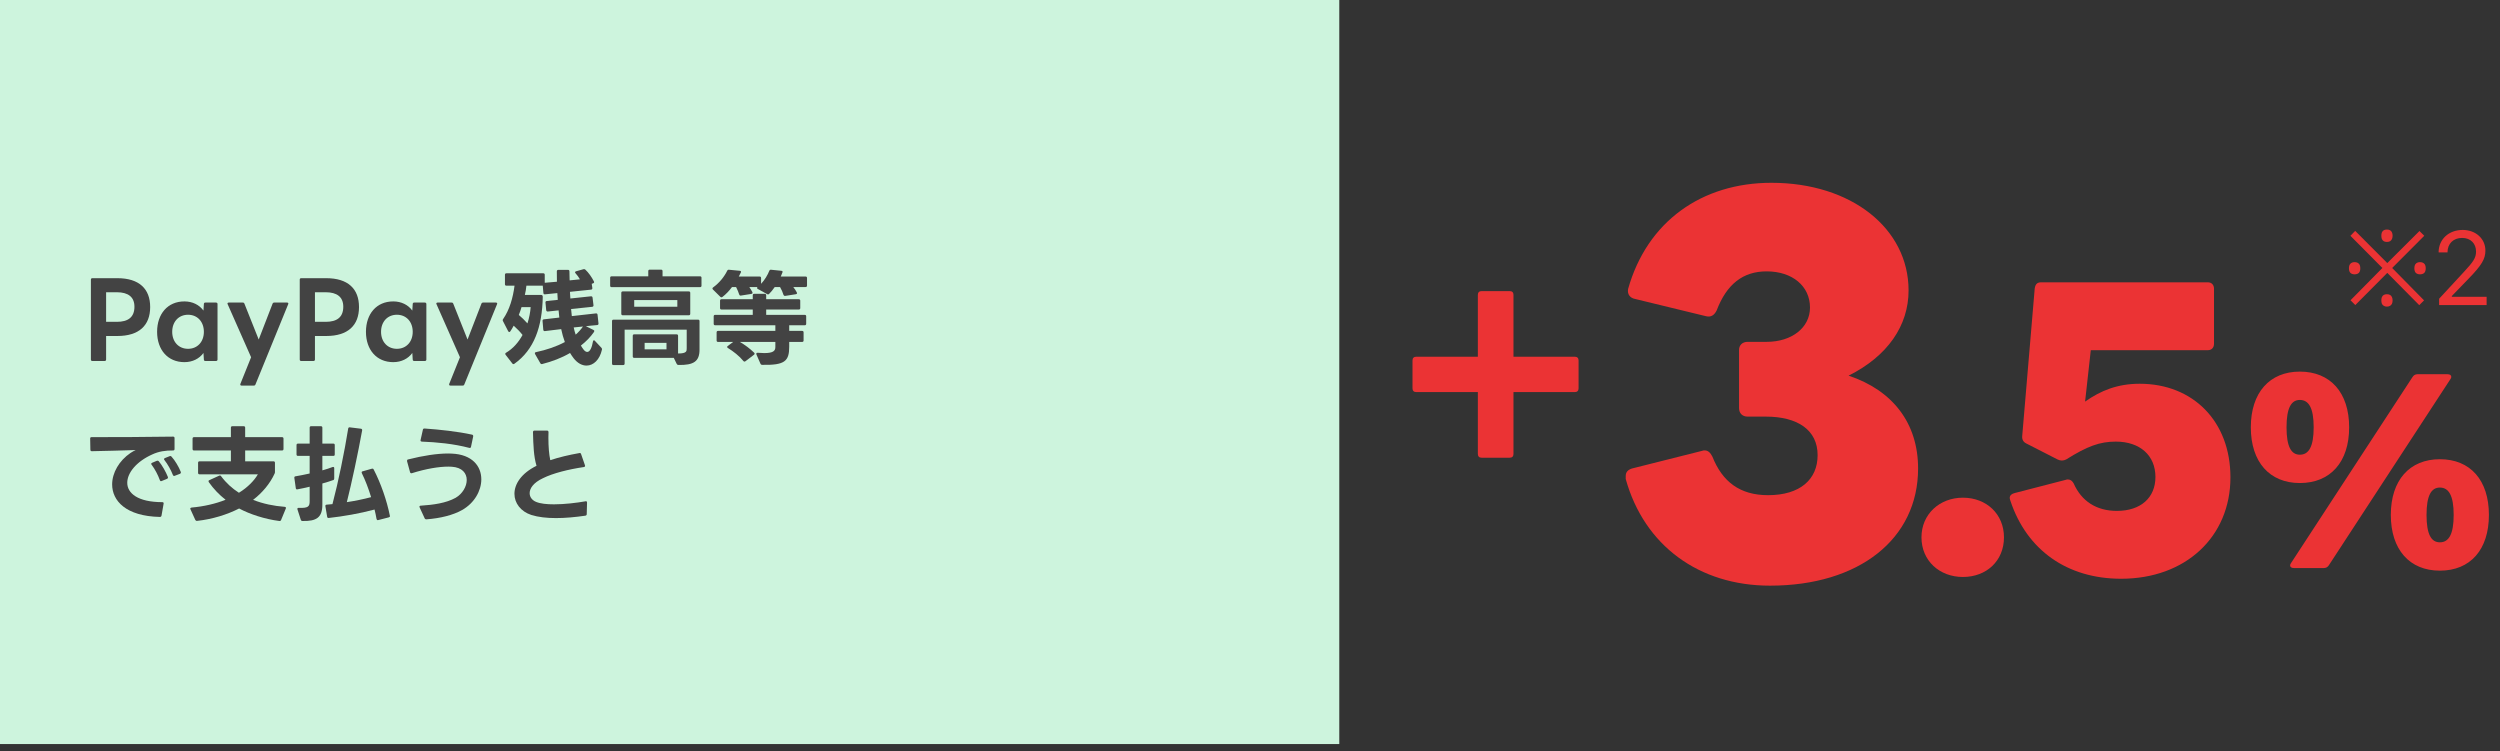 <svg width="336" height="101" viewBox="0 0 336 101" fill="none" xmlns="http://www.w3.org/2000/svg">
<rect x="0" y="0" width="336" height="101" fill="#333333" stroke="none"/>
<path d="M0 0H180V100H0V0Z" fill="#CDF4DD"/>
<path d="M190.344 52.696C190.02 52.696 189.84 52.516 189.84 52.192V48.448C189.84 48.124 190.02 47.944 190.344 47.944H198.624V39.628C198.624 39.304 198.804 39.124 199.128 39.124H202.908C203.232 39.124 203.412 39.304 203.412 39.628V47.944H211.656C211.98 47.944 212.16 48.124 212.16 48.448V52.192C212.16 52.516 211.98 52.696 211.656 52.696H203.412V61.012C203.412 61.336 203.232 61.516 202.908 61.516H199.128C198.804 61.516 198.624 61.336 198.624 61.012V52.696H190.344Z" fill="#EB3334"/>
<path d="M309.102 64.92C305.038 64.92 302.51 62.104 302.51 57.432C302.51 52.76 305.038 49.944 309.102 49.944C313.198 49.944 315.726 52.76 315.726 57.432C315.726 62.104 313.198 64.92 309.102 64.92ZM307.31 57.432C307.31 60.056 307.95 61.112 309.102 61.112C310.286 61.112 310.958 60.056 310.958 57.432C310.958 54.808 310.286 53.752 309.102 53.752C307.95 53.752 307.31 54.808 307.31 57.432ZM324.238 50.68C324.398 50.424 324.622 50.296 324.91 50.296H328.942C329.262 50.296 329.454 50.424 329.454 50.648C329.454 50.744 329.422 50.84 329.326 50.968L313.006 75.96C312.846 76.216 312.622 76.344 312.334 76.344H308.302C307.982 76.344 307.79 76.216 307.79 75.992C307.79 75.896 307.822 75.8 307.918 75.672L324.238 50.68ZM321.326 69.208C321.326 64.536 323.854 61.72 327.918 61.72C332.014 61.72 334.51 64.536 334.51 69.208C334.51 73.88 332.014 76.696 327.918 76.696C323.854 76.696 321.326 73.88 321.326 69.208ZM326.126 69.208C326.126 71.832 326.766 72.888 327.918 72.888C329.102 72.888 329.774 71.832 329.774 69.208C329.774 66.584 329.102 65.528 327.918 65.528C326.766 65.528 326.126 66.584 326.126 69.208Z" fill="#EB3334"/>
<path d="M285.083 77.784C277.835 77.784 272.411 73.944 270.203 67.32C270.155 67.176 270.107 67.032 270.107 66.936C270.107 66.552 270.395 66.36 270.779 66.264L277.643 64.488C277.739 64.44 277.835 64.44 277.931 64.44C278.267 64.44 278.507 64.632 278.699 64.968C279.755 67.368 281.771 68.664 284.507 68.664C287.723 68.664 289.691 66.888 289.691 64.104C289.691 61.224 287.627 59.352 284.363 59.352C282.203 59.352 280.523 59.976 277.691 61.752C277.499 61.848 277.307 61.896 277.115 61.896C276.923 61.896 276.731 61.848 276.539 61.752L272.315 59.592C271.931 59.4 271.739 59.064 271.787 58.584L273.467 38.76C273.563 38.136 273.851 37.944 274.331 37.944H296.747C297.227 37.944 297.563 38.28 297.563 38.808V46.2C297.563 46.728 297.227 47.064 296.747 47.064H281.003L280.235 53.976C282.347 52.488 284.603 51.576 287.579 51.576C294.731 51.576 299.771 56.616 299.771 64.152C299.771 72.168 293.723 77.784 285.083 77.784Z" fill="#EB3334"/>
<path d="M263.814 77.545C260.694 77.545 258.246 75.385 258.246 72.217C258.246 69.097 260.694 66.889 263.814 66.889C266.982 66.889 269.334 69.097 269.334 72.217C269.334 75.385 266.982 77.545 263.814 77.545Z" fill="#EB3334"/>
<path d="M237.888 78.712C228.352 78.712 220.992 73.336 218.496 64.376C218.496 64.248 218.496 64.12 218.496 63.992C218.496 63.48 218.752 63.16 219.328 62.968L228.736 60.6C228.864 60.536 228.992 60.536 229.12 60.536C229.568 60.536 229.888 60.856 230.144 61.368C231.488 64.76 233.856 66.552 237.632 66.552C241.92 66.552 244.288 64.44 244.288 61.176C244.288 57.784 241.6 55.992 237.312 55.992H234.88C234.176 55.992 233.728 55.544 233.728 54.84V47.032C233.728 46.392 234.176 45.944 234.88 45.944H237.44C240.832 45.944 243.264 44.024 243.264 41.336C243.264 38.456 240.896 36.472 237.44 36.472C234.24 36.472 232.064 38.2 230.72 41.72C230.4 42.36 229.952 42.68 229.248 42.488L219.776 40.184C219.072 40.056 218.688 39.544 218.816 38.84C221.376 29.752 228.736 24.568 238.08 24.568C248.832 24.568 256.512 30.712 256.512 39.032C256.512 43.768 253.696 47.864 248.448 50.488C254.4 52.472 257.792 56.888 257.792 62.968C257.792 72.44 249.856 78.712 237.888 78.712Z" fill="#EB3334"/>
<path d="M327.816 41V40.152L331.152 36.543C332.41 35.183 332.779 34.67 332.779 33.809V33.795C332.779 32.756 332.075 31.977 330.913 31.977C329.73 31.977 328.944 32.749 328.944 33.911L328.938 33.925L327.762 33.918L327.748 33.911C327.755 32.161 329.108 30.903 330.995 30.903C332.718 30.903 334.037 32.072 334.037 33.665V33.679C334.037 34.807 333.552 35.627 331.768 37.466L329.525 39.783V39.893H334.201V41H327.816Z" fill="#EB3334"/>
<path d="M316.553 41L315.909 40.356L320.193 36.016L315.895 31.69L316.539 31.032L320.851 35.358L325.177 31.046L325.821 31.69L321.509 36.016L325.793 40.37L325.149 41.014L320.851 36.674L316.553 41ZM316.455 36.87C316.231 36.87 316.049 36.809 315.909 36.688C315.769 36.557 315.699 36.347 315.699 36.058C315.699 35.768 315.769 35.558 315.909 35.428C316.049 35.297 316.231 35.232 316.455 35.232C316.689 35.232 316.875 35.297 317.015 35.428C317.155 35.558 317.225 35.768 317.225 36.058C317.225 36.347 317.155 36.557 317.015 36.688C316.875 36.809 316.689 36.87 316.455 36.87ZM320.795 41.21C320.627 41.21 320.487 41.172 320.375 41.098C320.263 41.032 320.179 40.939 320.123 40.818C320.077 40.696 320.053 40.547 320.053 40.37C320.053 40.202 320.077 40.057 320.123 39.936C320.179 39.805 320.263 39.707 320.375 39.642C320.487 39.576 320.627 39.544 320.795 39.544C320.973 39.544 321.117 39.576 321.229 39.642C321.341 39.707 321.425 39.805 321.481 39.936C321.537 40.057 321.565 40.202 321.565 40.37C321.565 40.547 321.537 40.696 321.481 40.818C321.425 40.939 321.341 41.032 321.229 41.098C321.117 41.172 320.973 41.21 320.795 41.21ZM320.795 32.516C320.627 32.516 320.487 32.483 320.375 32.418C320.263 32.343 320.179 32.245 320.123 32.124C320.077 31.993 320.053 31.844 320.053 31.676C320.053 31.508 320.077 31.363 320.123 31.242C320.179 31.111 320.263 31.013 320.375 30.948C320.487 30.882 320.627 30.85 320.795 30.85C320.973 30.85 321.117 30.882 321.229 30.948C321.341 31.013 321.425 31.111 321.481 31.242C321.537 31.363 321.565 31.508 321.565 31.676C321.565 31.844 321.537 31.993 321.481 32.124C321.425 32.245 321.341 32.343 321.229 32.418C321.117 32.483 320.973 32.516 320.795 32.516ZM325.247 36.87C325.023 36.87 324.841 36.809 324.701 36.688C324.561 36.557 324.491 36.347 324.491 36.058C324.491 35.768 324.561 35.558 324.701 35.428C324.841 35.297 325.023 35.232 325.247 35.232C325.481 35.232 325.667 35.297 325.807 35.428C325.947 35.558 326.017 35.768 326.017 36.058C326.017 36.347 325.947 36.557 325.807 36.688C325.667 36.809 325.481 36.87 325.247 36.87Z" fill="#EB3334"/>
<path d="M78.857 69.098C78.857 69.21 78.801 69.28 78.675 69.308C77.317 69.504 75.973 69.63 74.727 69.63C73.481 69.63 72.347 69.504 71.409 69.21C69.995 68.748 69.141 67.628 69.141 66.368C69.141 65.08 70.023 63.638 72.109 62.602C71.731 61.37 71.675 59.844 71.633 58.08C71.633 57.954 71.703 57.87 71.829 57.87H73.523C73.649 57.87 73.719 57.954 73.719 58.08C73.705 58.332 73.705 58.584 73.705 58.808C73.705 60.082 73.789 61.048 73.957 61.846C75.133 61.454 76.505 61.132 77.863 60.894L77.919 60.88H77.933C78.017 60.88 78.073 60.936 78.101 61.034L78.619 62.532L78.633 62.616C78.633 62.7 78.577 62.756 78.479 62.77C76.407 63.078 74.321 63.596 72.977 64.268C71.689 64.87 71.185 65.64 71.185 66.284C71.185 66.816 71.535 67.25 72.067 67.46C72.641 67.698 73.495 67.782 74.461 67.782C75.875 67.782 77.485 67.586 78.689 67.376L78.745 67.362C78.843 67.362 78.899 67.432 78.899 67.558L78.857 69.098Z" fill="#434343"/>
<path d="M57.283 69.798C57.185 69.798 57.115 69.756 57.073 69.658L56.401 68.202C56.387 68.16 56.373 68.132 56.373 68.104C56.373 68.02 56.429 67.964 56.541 67.964C58.221 67.852 59.943 67.628 61.245 66.9C62.155 66.368 62.729 65.388 62.729 64.506C62.729 63.61 62.127 62.812 60.699 62.728L60.265 62.714C59.005 62.714 57.269 62.994 55.365 63.596C55.337 63.61 55.309 63.61 55.281 63.61C55.197 63.61 55.141 63.568 55.113 63.47L54.707 61.986V61.916C54.707 61.832 54.749 61.762 54.847 61.748C56.891 61.23 58.753 60.95 60.251 60.95L60.713 60.964C63.471 61.076 64.689 62.658 64.689 64.422C64.689 65.948 63.765 67.614 62.099 68.552C60.937 69.21 59.229 69.658 57.311 69.798H57.283ZM56.835 57.758C56.849 57.646 56.933 57.59 57.045 57.59C59.061 57.73 61.539 57.996 63.443 58.416C63.569 58.444 63.611 58.528 63.597 58.654L63.303 60.054C63.275 60.18 63.191 60.236 63.065 60.194C60.937 59.634 58.641 59.424 56.695 59.354C56.555 59.34 56.485 59.256 56.527 59.13L56.835 57.758Z" fill="#434343"/>
<path d="M40.049 61.272C39.923 61.272 39.853 61.216 39.853 61.076V59.816C39.853 59.69 39.923 59.62 40.049 59.62H41.617V57.478C41.617 57.352 41.687 57.282 41.813 57.282H43.129C43.255 57.282 43.325 57.352 43.325 57.478V59.62H44.795C44.935 59.62 44.991 59.69 44.991 59.816V61.076C44.991 61.216 44.935 61.272 44.795 61.272H43.325V63.218C43.829 63.078 44.291 62.924 44.697 62.77C44.725 62.756 44.753 62.756 44.781 62.756C44.865 62.756 44.921 62.812 44.921 62.924V64.31C44.921 64.422 44.879 64.492 44.795 64.52C44.375 64.674 43.871 64.828 43.325 64.982V67.824C43.325 69.574 42.513 70.064 40.651 70.022C40.539 70.022 40.469 69.966 40.427 69.854L39.979 68.468C39.965 68.44 39.965 68.412 39.965 68.398C39.965 68.3 40.035 68.244 40.161 68.258C41.435 68.3 41.617 68.076 41.617 67.362V65.416C41.057 65.556 40.497 65.668 39.979 65.766L39.923 65.78C39.825 65.78 39.769 65.71 39.755 65.612L39.559 64.226V64.184C39.559 64.086 39.615 64.03 39.713 64.016C40.287 63.918 40.945 63.792 41.617 63.638V61.272H40.049ZM43.731 67.992C43.731 67.894 43.787 67.824 43.913 67.824L44.683 67.754C45.467 64.8 46.307 60.67 46.797 57.604C46.811 57.478 46.895 57.422 47.021 57.436L48.505 57.618C48.631 57.632 48.687 57.716 48.673 57.842C48.113 60.936 47.287 64.814 46.615 67.488C47.749 67.32 48.869 67.082 49.877 66.816C49.527 65.668 49.107 64.562 48.631 63.596C48.617 63.554 48.603 63.512 48.603 63.484C48.603 63.414 48.645 63.358 48.743 63.344L49.975 62.994L50.059 62.98C50.129 62.98 50.199 63.022 50.227 63.106C51.207 64.996 51.991 67.292 52.397 69.308C52.411 69.322 52.411 69.336 52.411 69.364C52.411 69.448 52.355 69.504 52.257 69.532L50.843 69.896C50.815 69.91 50.801 69.91 50.773 69.91C50.689 69.91 50.633 69.854 50.605 69.742C50.535 69.336 50.451 68.916 50.339 68.482C48.281 69.028 46.181 69.392 44.179 69.616H44.151C44.053 69.616 43.983 69.56 43.969 69.448L43.731 68.034V67.992Z" fill="#434343"/>
<path d="M26.076 60.544C25.95 60.544 25.88 60.474 25.88 60.348V58.948C25.88 58.822 25.95 58.752 26.076 58.752H31.032V57.478C31.032 57.352 31.102 57.282 31.228 57.282H32.754C32.88 57.282 32.95 57.352 32.95 57.478V58.752H37.906C38.032 58.752 38.102 58.822 38.102 58.948V60.348C38.102 60.474 38.032 60.544 37.906 60.544H32.95V62H36.758C36.884 62 36.954 62.07 36.954 62.196V63.4C36.954 63.498 36.954 63.554 36.912 63.638C36.296 64.996 35.246 66.242 34.014 67.18C35.358 67.712 36.8 68.006 38.27 68.118C38.41 68.132 38.466 68.23 38.41 68.356L37.78 69.882C37.738 69.994 37.654 70.036 37.542 70.022C35.582 69.77 33.58 69.112 32.138 68.342C30.486 69.182 28.526 69.784 26.482 70.008H26.454C26.356 70.008 26.286 69.952 26.244 69.868L25.6 68.454C25.586 68.426 25.572 68.384 25.572 68.356C25.572 68.286 25.642 68.23 25.74 68.216C27.364 68.076 29.016 67.698 30.318 67.166C29.492 66.536 28.68 65.682 28.064 64.8C28.036 64.758 28.022 64.716 28.022 64.674C28.022 64.618 28.05 64.562 28.134 64.534L29.45 63.932C29.492 63.918 29.52 63.904 29.562 63.904C29.618 63.904 29.674 63.932 29.716 64.002C30.388 64.912 31.2 65.64 32.11 66.228C33.328 65.486 34.196 64.548 34.658 63.75H26.818C26.692 63.75 26.622 63.68 26.622 63.554V62.196C26.622 62.07 26.692 62 26.818 62H31.032V60.544H26.076Z" fill="#434343"/>
<path d="M23.487 63.946C23.459 63.96 23.431 63.974 23.403 63.974C23.333 63.974 23.277 63.932 23.235 63.834C22.983 63.176 22.521 62.364 22.101 61.832C22.059 61.79 22.045 61.748 22.045 61.706C22.045 61.65 22.087 61.594 22.157 61.566L22.787 61.314C22.815 61.3 22.857 61.286 22.885 61.286C22.941 61.286 22.997 61.314 23.053 61.37C23.515 61.874 24.047 62.77 24.299 63.428C24.313 63.456 24.313 63.484 24.313 63.512C24.313 63.582 24.271 63.638 24.187 63.68L23.487 63.946ZM12.119 58.92C12.119 58.808 12.189 58.752 12.301 58.752C15.213 58.752 20.239 58.738 23.263 58.682C23.389 58.682 23.459 58.738 23.459 58.878V60.348C23.459 60.474 23.389 60.544 23.263 60.544C22.241 60.53 21.331 60.67 20.463 61.076C18.335 62.028 17.103 63.554 17.103 64.884C17.103 66.298 18.531 67.488 21.807 67.488C21.947 67.488 22.017 67.558 21.989 67.698L21.709 69.294C21.681 69.42 21.611 69.476 21.485 69.476C16.921 69.378 15.073 67.306 15.073 65.108C15.073 63.54 16.011 61.916 17.537 60.88C17.761 60.726 17.999 60.6 18.237 60.488C16.361 60.544 14.037 60.614 12.343 60.642C12.217 60.642 12.147 60.586 12.147 60.446L12.119 58.948V58.92ZM20.323 62.336C20.323 62.28 20.365 62.224 20.449 62.196L21.079 61.93C21.121 61.916 21.149 61.916 21.191 61.916C21.247 61.916 21.303 61.944 21.345 62C21.793 62.532 22.297 63.428 22.563 64.1C22.577 64.128 22.577 64.156 22.577 64.184C22.577 64.268 22.535 64.324 22.451 64.352L21.737 64.646C21.695 64.66 21.667 64.674 21.639 64.674C21.569 64.674 21.513 64.618 21.485 64.534C21.233 63.834 20.827 63.064 20.379 62.462C20.337 62.42 20.323 62.378 20.323 62.336Z" fill="#434343"/>
<path d="M97.096 39.908C97.054 39.936 96.998 39.964 96.956 39.964C96.914 39.964 96.858 39.936 96.816 39.894L95.822 38.914C95.78 38.872 95.752 38.816 95.752 38.774C95.752 38.718 95.78 38.676 95.836 38.634C96.704 38.004 97.362 37.164 97.74 36.38C97.796 36.282 97.866 36.24 97.978 36.254L99.434 36.394C99.574 36.408 99.63 36.492 99.574 36.618C99.49 36.8 99.392 36.982 99.294 37.164H102.094C102.22 37.164 102.29 37.234 102.29 37.36V38.144C102.78 37.626 103.158 36.982 103.396 36.394C103.438 36.282 103.522 36.24 103.634 36.254L105.02 36.394C105.16 36.408 105.216 36.492 105.16 36.618C105.09 36.786 105.02 36.982 104.936 37.164H108.268C108.394 37.164 108.464 37.234 108.464 37.36V38.382C108.464 38.508 108.394 38.578 108.268 38.578H106.616C106.798 38.802 106.966 39.054 107.092 39.306C107.106 39.348 107.12 39.376 107.12 39.404C107.12 39.474 107.064 39.53 106.966 39.544L105.538 39.768H105.496C105.398 39.768 105.342 39.726 105.3 39.628C105.202 39.292 105.048 38.942 104.838 38.578H104.124C103.886 38.928 103.62 39.25 103.368 39.502C103.326 39.544 103.27 39.572 103.228 39.572C103.186 39.572 103.144 39.558 103.102 39.53L101.842 38.83C101.772 38.788 101.744 38.746 101.744 38.704C101.744 38.662 101.772 38.62 101.814 38.578H100.708C100.848 38.788 100.988 39.012 101.114 39.25C101.128 39.292 101.142 39.32 101.142 39.348C101.142 39.432 101.086 39.488 100.988 39.502L99.574 39.726H99.532C99.434 39.726 99.392 39.684 99.35 39.586C99.252 39.264 99.112 38.942 98.93 38.578H98.384C98.006 39.082 97.572 39.544 97.096 39.908ZM96.508 45.956C96.382 45.956 96.312 45.886 96.312 45.76V44.668C96.312 44.542 96.382 44.472 96.508 44.472H104.208V43.716H96.116C95.99 43.716 95.92 43.646 95.92 43.52V42.512C95.92 42.386 95.99 42.316 96.116 42.316H101.17V41.602H96.97C96.844 41.602 96.774 41.532 96.774 41.406V40.412C96.774 40.286 96.844 40.216 96.97 40.216H101.17V39.684C101.17 39.558 101.24 39.488 101.366 39.488H102.78C102.906 39.488 102.976 39.558 102.976 39.684V40.216H107.358C107.484 40.216 107.554 40.286 107.554 40.412V41.406C107.554 41.532 107.484 41.602 107.358 41.602H102.976V42.316H108.156C108.282 42.316 108.352 42.386 108.352 42.512V43.52C108.352 43.646 108.282 43.716 108.156 43.716H106.07V44.472H107.806C107.932 44.472 108.002 44.542 108.002 44.668V45.76C108.002 45.886 107.932 45.956 107.806 45.956H106.07V46.586C106.07 48.546 105.482 49.092 102.444 49.036C102.332 49.036 102.248 48.98 102.206 48.882L101.66 47.636C101.646 47.608 101.646 47.58 101.646 47.552C101.646 47.454 101.716 47.398 101.842 47.412C102.178 47.44 102.458 47.454 102.71 47.454C103.886 47.454 104.208 47.174 104.208 46.656V45.956H99.434C100.12 46.348 100.792 46.852 101.352 47.398C101.394 47.44 101.422 47.496 101.422 47.538C101.422 47.594 101.394 47.636 101.338 47.678L100.176 48.56C100.134 48.588 100.092 48.602 100.064 48.602C100.008 48.602 99.952 48.574 99.91 48.518C99.378 47.86 98.58 47.23 97.824 46.768C97.754 46.726 97.726 46.684 97.726 46.628C97.726 46.586 97.754 46.544 97.81 46.502L98.538 45.956H96.508Z" fill="#434343"/>
<path d="M87.128 36.436C87.128 36.31 87.198 36.24 87.324 36.24H88.85C88.976 36.24 89.046 36.31 89.046 36.436V37.136H94.086C94.212 37.136 94.282 37.206 94.282 37.332V38.396C94.282 38.522 94.212 38.592 94.086 38.592H82.2C82.074 38.592 82.004 38.522 82.004 38.396V37.332C82.004 37.206 82.074 37.136 82.2 37.136H87.128V36.436ZM83.502 39.362C83.502 39.236 83.572 39.166 83.698 39.166H92.574C92.7 39.166 92.77 39.236 92.77 39.362V42.176C92.77 42.302 92.7 42.372 92.574 42.372H83.698C83.572 42.372 83.502 42.302 83.502 42.176V39.362ZM85.238 41.224H91.034V40.328H85.238V41.224ZM83.95 48.868C83.95 48.994 83.88 49.064 83.754 49.064H82.452C82.326 49.064 82.256 48.994 82.256 48.868V43.156C82.256 43.03 82.326 42.96 82.452 42.96H93.82C93.946 42.96 94.016 43.03 94.016 43.156V46.992C94.016 48.56 93.246 49.092 91.188 49.05C91.076 49.05 91.006 49.008 90.95 48.91L90.558 48.098H85.238C85.112 48.098 85.042 48.028 85.042 47.902V45.13C85.042 45.004 85.112 44.934 85.238 44.934H90.936C91.062 44.934 91.132 45.004 91.132 45.13V47.51C92.308 47.51 92.294 47.188 92.294 46.81V44.304H83.95V48.868ZM89.578 46.95V46.082H86.638V46.95H89.578Z" fill="#434343"/>
<path d="M73.199 44.5C73.087 44.5 73.031 44.43 73.017 44.318L72.919 43.128V43.1C72.919 42.988 72.989 42.932 73.101 42.918L75.173 42.68C75.131 42.372 75.103 42.05 75.075 41.714L73.633 41.868H73.605C73.493 41.868 73.423 41.798 73.409 41.686L73.311 40.664V40.636C73.311 40.524 73.381 40.468 73.493 40.454L74.963 40.3C74.949 40.02 74.921 39.726 74.907 39.39L73.241 39.558C73.227 39.558 73.227 39.558 73.213 39.558C73.101 39.558 73.045 39.488 73.031 39.376L72.947 38.396H70.749C70.707 38.83 70.637 39.25 70.539 39.642H72.751C72.877 39.642 72.947 39.74 72.947 39.894C72.877 43.912 71.799 47.006 69.125 48.896C69.083 48.924 69.041 48.938 68.999 48.938C68.957 48.938 68.901 48.91 68.859 48.854L67.949 47.678C67.921 47.636 67.907 47.594 67.907 47.552C67.907 47.496 67.935 47.454 68.005 47.412C68.957 46.852 69.699 45.998 70.231 45.018C69.895 44.584 69.461 44.15 69.041 43.772C68.887 44.066 68.733 44.318 68.579 44.542C68.537 44.598 68.495 44.626 68.439 44.626C68.397 44.626 68.341 44.584 68.299 44.514L67.599 43.156C67.571 43.114 67.557 43.072 67.557 43.03C67.557 42.988 67.585 42.932 67.613 42.89C68.495 41.616 68.943 40.02 69.153 38.396H68.061C67.935 38.396 67.865 38.326 67.865 38.2V36.926C67.865 36.8 67.935 36.73 68.061 36.73H73.017C73.143 36.73 73.213 36.8 73.213 36.926V38.004C73.745 37.962 74.291 37.92 74.851 37.864C74.837 37.458 74.837 36.996 74.837 36.478C74.837 36.352 74.907 36.268 75.033 36.268H76.335C76.461 36.268 76.531 36.338 76.531 36.464C76.531 36.856 76.545 37.262 76.559 37.682C77.021 37.64 77.483 37.584 77.945 37.542C77.777 37.248 77.567 36.968 77.343 36.716C77.301 36.674 77.287 36.632 77.287 36.59C77.287 36.534 77.329 36.492 77.413 36.464L78.407 36.184C78.435 36.17 78.463 36.17 78.491 36.17C78.561 36.17 78.617 36.198 78.673 36.24C79.107 36.646 79.513 37.22 79.821 37.822C79.835 37.864 79.849 37.892 79.849 37.92C79.849 37.99 79.807 38.046 79.723 38.074L79.527 38.144L79.611 38.704V38.746C79.611 38.844 79.555 38.914 79.443 38.928C78.491 39.04 77.539 39.124 76.601 39.222C76.615 39.516 76.643 39.824 76.657 40.118L79.415 39.824H79.457C79.555 39.824 79.625 39.88 79.639 39.992L79.765 41.028V41.056C79.765 41.168 79.695 41.224 79.583 41.238L76.755 41.532C76.783 41.868 76.811 42.19 76.853 42.484C77.931 42.358 79.023 42.232 80.101 42.12H80.129C80.241 42.12 80.297 42.19 80.311 42.302L80.437 43.464V43.506C80.437 43.604 80.381 43.674 80.269 43.688L79.359 43.772C79.149 43.786 78.953 43.814 78.743 43.842L79.765 44.346C79.835 44.374 79.877 44.43 79.877 44.486C79.877 44.528 79.863 44.57 79.835 44.612C79.373 45.284 78.771 45.9 78.071 46.446C78.183 46.628 78.295 46.81 78.407 46.95C78.589 47.202 78.771 47.3 78.925 47.3C79.289 47.3 79.555 46.712 79.695 45.886C79.709 45.788 79.765 45.732 79.821 45.732C79.863 45.732 79.905 45.746 79.947 45.802L80.829 46.74C80.899 46.81 80.927 46.894 80.899 47.006C80.605 48.336 79.765 49.134 78.827 49.134C78.239 49.134 77.623 48.826 77.091 48.14C76.923 47.916 76.769 47.692 76.615 47.44C75.495 48.098 74.207 48.588 72.877 48.924C72.849 48.924 72.821 48.938 72.807 48.938C72.723 48.938 72.667 48.896 72.625 48.826L71.911 47.58C71.897 47.538 71.883 47.51 71.883 47.482C71.883 47.398 71.939 47.342 72.037 47.328C73.479 47.02 74.795 46.572 75.915 45.97C75.719 45.438 75.551 44.85 75.425 44.234L73.227 44.5H73.199ZM70.091 41.28C69.993 41.616 69.881 41.966 69.727 42.33C70.105 42.638 70.525 43.058 70.889 43.464C71.127 42.722 71.267 41.98 71.323 41.28H70.091ZM77.371 44.976C77.749 44.64 78.085 44.276 78.351 43.884L77.105 44.01C77.175 44.36 77.273 44.682 77.371 44.976Z" fill="#434343"/>
<path d="M60.529 51.822C60.389 51.822 60.333 51.738 60.375 51.598L61.817 48.014L58.667 40.888C58.653 40.86 58.639 40.818 58.639 40.79C58.639 40.72 58.709 40.664 58.821 40.664H60.697C60.809 40.664 60.879 40.706 60.921 40.818L62.839 45.634L64.701 40.818C64.743 40.706 64.827 40.664 64.925 40.664H66.661C66.787 40.664 66.871 40.762 66.801 40.888L62.405 51.668C62.363 51.78 62.293 51.822 62.181 51.822H60.529Z" fill="#434343"/>
<path d="M52.852 48.672C50.612 48.672 49.184 47.006 49.184 44.598C49.184 42.176 50.612 40.51 52.852 40.51C53.944 40.51 54.854 40.972 55.414 41.742L55.47 40.86C55.47 40.72 55.554 40.664 55.68 40.664H57.094C57.22 40.664 57.304 40.734 57.304 40.86V48.322C57.304 48.448 57.22 48.518 57.094 48.518H55.68C55.554 48.518 55.47 48.462 55.47 48.322L55.414 47.44C54.854 48.21 53.944 48.672 52.852 48.672ZM51.214 44.598C51.214 45.942 52.082 46.88 53.342 46.88C54.602 46.88 55.47 45.942 55.47 44.598C55.47 43.24 54.602 42.302 53.342 42.302C52.082 42.302 51.214 43.24 51.214 44.598Z" fill="#434343"/>
<path d="M40.481 48.518C40.355 48.518 40.285 48.448 40.285 48.322V37.584C40.285 37.458 40.355 37.388 40.481 37.388H43.841C46.767 37.388 48.251 38.816 48.251 41.266C48.251 43.73 46.767 45.158 43.841 45.158H42.329V48.322C42.329 48.448 42.245 48.518 42.133 48.518H40.481ZM43.771 43.254C45.283 43.254 46.137 42.638 46.137 41.224C46.137 39.908 45.283 39.278 43.771 39.278H42.329V43.254H43.771Z" fill="#434343"/>
<path d="M32.46 51.822C32.32 51.822 32.264 51.738 32.306 51.598L33.748 48.014L30.598 40.888C30.584 40.86 30.57 40.818 30.57 40.79C30.57 40.72 30.64 40.664 30.752 40.664H32.628C32.74 40.664 32.81 40.706 32.852 40.818L34.77 45.634L36.632 40.818C36.674 40.706 36.758 40.664 36.856 40.664H38.592C38.718 40.664 38.802 40.762 38.732 40.888L34.336 51.668C34.294 51.78 34.224 51.822 34.112 51.822H32.46Z" fill="#434343"/>
<path d="M24.783 48.672C22.543 48.672 21.115 47.006 21.115 44.598C21.115 42.176 22.543 40.51 24.783 40.51C25.875 40.51 26.785 40.972 27.345 41.742L27.401 40.86C27.401 40.72 27.485 40.664 27.611 40.664H29.025C29.151 40.664 29.235 40.734 29.235 40.86V48.322C29.235 48.448 29.151 48.518 29.025 48.518H27.611C27.485 48.518 27.401 48.462 27.401 48.322L27.345 47.44C26.785 48.21 25.875 48.672 24.783 48.672ZM23.145 44.598C23.145 45.942 24.013 46.88 25.273 46.88C26.533 46.88 27.401 45.942 27.401 44.598C27.401 43.24 26.533 42.302 25.273 42.302C24.013 42.302 23.145 43.24 23.145 44.598Z" fill="#434343"/>
<path d="M12.413 48.518C12.287 48.518 12.217 48.448 12.217 48.322V37.584C12.217 37.458 12.287 37.388 12.413 37.388H15.773C18.699 37.388 20.183 38.816 20.183 41.266C20.183 43.73 18.699 45.158 15.773 45.158H14.261V48.322C14.261 48.448 14.177 48.518 14.065 48.518H12.413ZM15.703 43.254C17.215 43.254 18.069 42.638 18.069 41.224C18.069 39.908 17.215 39.278 15.703 39.278H14.261V43.254H15.703Z" fill="#434343"/>
</svg>
